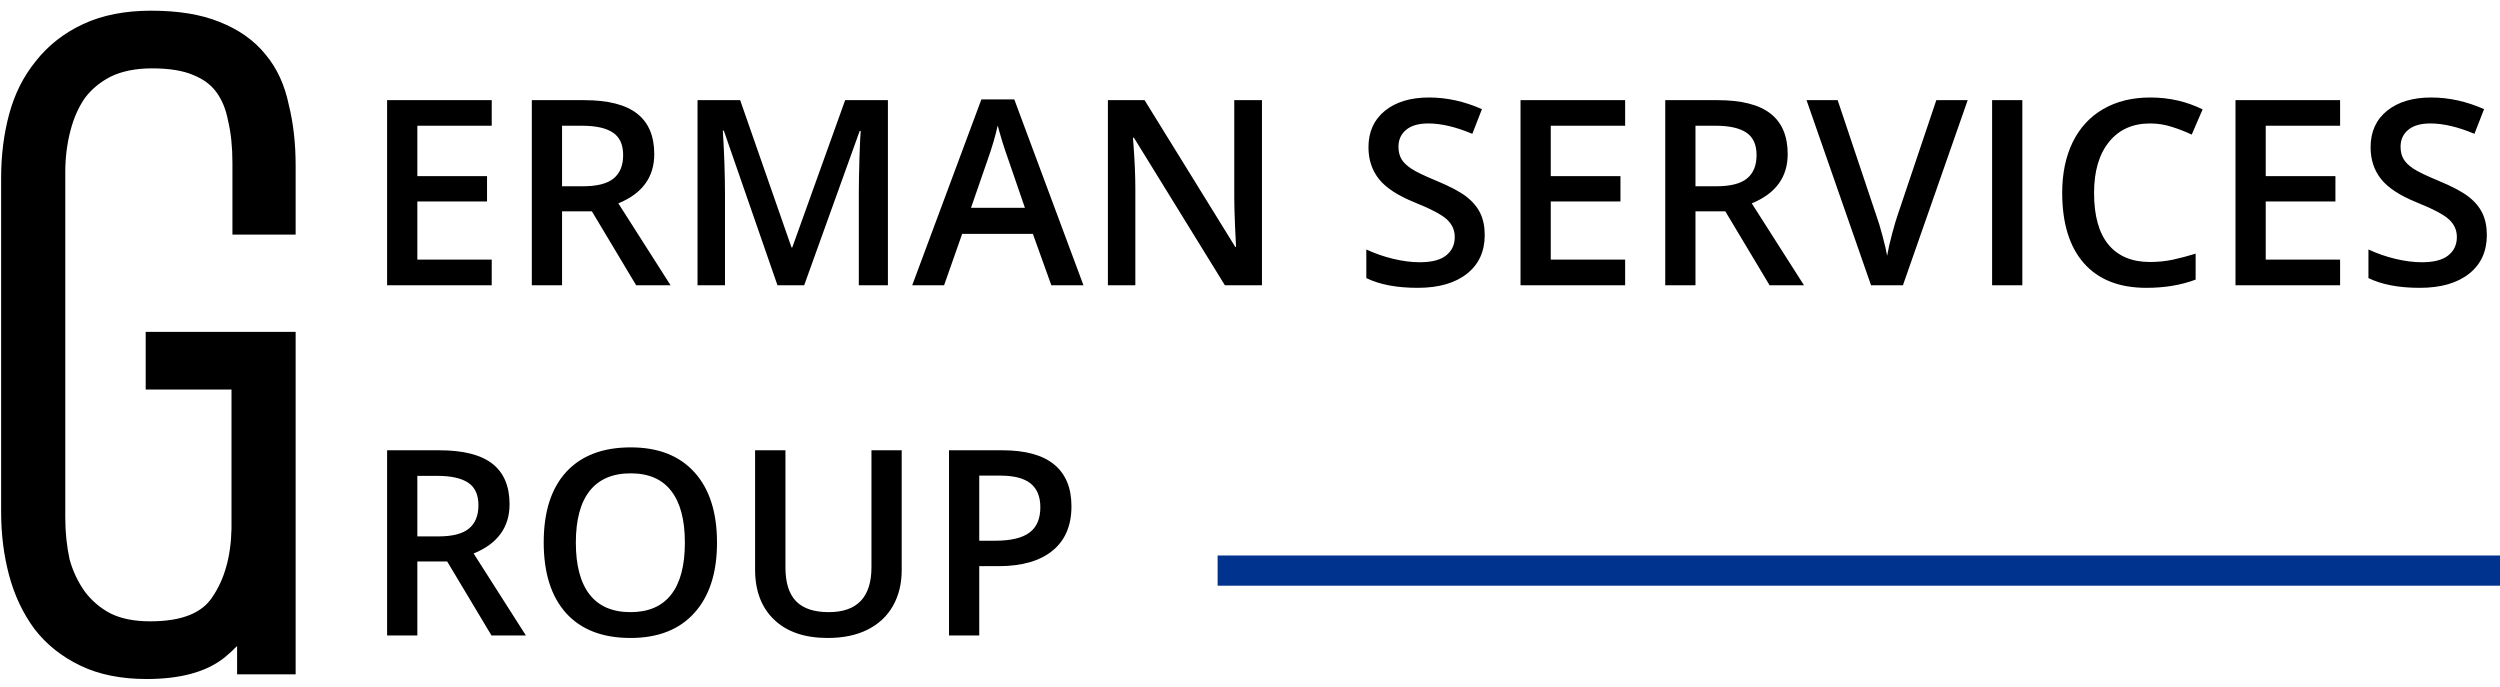 <svg width="331" height="91" viewBox="0 0 331 91" fill="none" xmlns="http://www.w3.org/2000/svg">
<path d="M21.006 45.658H37.429V87.566H33.107V79.531C32.284 81.921 30.802 83.981 28.662 85.712C26.604 87.36 23.517 88.184 19.401 88.184C16.272 88.184 13.597 87.648 11.374 86.577C9.152 85.506 7.341 84.063 5.941 82.25C4.542 80.355 3.513 78.171 2.854 75.698C2.196 73.226 1.866 70.589 1.866 67.787V23.53C1.866 20.727 2.196 18.09 2.854 15.618C3.513 13.145 4.583 11.002 6.065 9.189C7.546 7.294 9.44 5.81 11.745 4.739C14.05 3.668 16.808 3.132 20.018 3.132C23.393 3.132 26.192 3.585 28.415 4.492C30.72 5.398 32.531 6.676 33.848 8.324C35.165 9.89 36.071 11.868 36.565 14.258C37.141 16.566 37.429 19.12 37.429 21.922V29.34H32.49V21.552C32.49 19.326 32.284 17.348 31.872 15.618C31.543 13.887 30.926 12.403 30.02 11.167C29.114 9.931 27.839 8.983 26.192 8.324C24.628 7.665 22.611 7.335 20.142 7.335C17.754 7.335 15.696 7.747 13.967 8.571C12.321 9.395 10.963 10.508 9.893 11.909C8.905 13.31 8.164 14.958 7.67 16.854C7.176 18.75 6.929 20.727 6.929 22.788V68.528C6.929 70.589 7.135 72.567 7.546 74.462C8.04 76.275 8.822 77.924 9.893 79.407C10.963 80.808 12.28 81.921 13.844 82.745C15.49 83.569 17.507 83.981 19.895 83.981C24.587 83.981 27.797 82.662 29.526 80.025C31.337 77.388 32.284 74.05 32.366 70.012V49.861H21.006V45.658Z" fill="black"/>
<path d="M21.005 45.658V43.941H19.29V45.658H21.005ZM37.428 45.658H39.143V43.941H37.428V45.658ZM37.428 87.566V89.283H39.143V87.566H37.428ZM33.106 87.566H31.391V89.283H33.106V87.566ZM33.106 79.531H34.821L31.485 78.971L33.106 79.531ZM28.661 85.712L29.732 87.052L29.738 87.047L28.661 85.712ZM11.373 86.577L12.117 85.03L11.373 86.577ZM5.94 82.25L4.561 83.271L4.572 83.286L4.583 83.3L5.94 82.25ZM2.853 75.698L1.196 76.141L2.853 75.698ZM2.853 15.618L4.51 16.06H4.51L2.853 15.618ZM6.064 9.189L7.391 10.277L7.403 10.262L7.414 10.248L6.064 9.189ZM28.414 4.492L27.767 6.082L27.787 6.09L28.414 4.492ZM33.847 8.324L32.508 9.397L32.522 9.413L32.535 9.43L33.847 8.324ZM36.564 14.258L34.884 14.606L34.892 14.64L34.9 14.674L36.564 14.258ZM37.428 29.34V31.057H39.143V29.34H37.428ZM32.489 29.34H30.774V31.057H32.489V29.34ZM31.872 15.618L30.187 15.939L30.194 15.977L30.203 16.015L31.872 15.618ZM30.019 11.167L28.636 12.183L30.019 11.167ZM26.191 8.324L25.526 9.906L25.54 9.912L25.554 9.918L26.191 8.324ZM13.967 8.571L13.229 7.021L13.214 7.028L13.2 7.035L13.967 8.571ZM9.892 11.909L8.529 10.866L8.509 10.892L8.491 10.919L9.892 11.909ZM7.669 16.854L9.329 17.287L7.669 16.854ZM7.546 74.462L5.87 74.827L5.879 74.871L5.891 74.914L7.546 74.462ZM9.892 79.407L8.501 80.412L8.515 80.431L8.529 80.45L9.892 79.407ZM13.843 82.745L13.044 84.264L13.06 84.272L13.076 84.28L13.843 82.745ZM29.525 80.025L28.112 79.052L28.102 79.067L28.092 79.083L29.525 80.025ZM32.365 70.012L34.08 70.047L34.081 70.029V70.012H32.365ZM32.365 49.861H34.081V48.144H32.365V49.861ZM21.005 49.861H19.29V51.578H21.005V49.861ZM21.005 47.375H37.428V43.941H21.005V47.375ZM35.713 45.658V87.566H39.143V45.658H35.713ZM37.428 85.849H33.106V89.283H37.428V85.849ZM34.821 87.566V79.531H31.391V87.566H34.821ZM31.485 78.971C30.776 81.029 29.497 82.829 27.583 84.376L29.738 87.047C32.106 85.133 33.79 82.812 34.728 80.09L31.485 78.971ZM27.59 84.371C25.965 85.672 23.333 86.467 19.4 86.467V89.901C23.699 89.901 27.241 89.048 29.732 87.052L27.59 84.371ZM19.4 86.467C16.462 86.467 14.055 85.964 12.117 85.03L10.63 88.124C13.138 89.333 16.081 89.901 19.4 89.901V86.467ZM12.117 85.03C10.116 84.065 8.521 82.786 7.297 81.201L4.583 83.3C6.158 85.341 8.186 86.946 10.63 88.124L12.117 85.03ZM7.32 81.23C6.059 79.522 5.118 77.538 4.51 75.256L1.196 76.141C1.905 78.804 3.023 81.188 4.561 83.271L7.32 81.23ZM4.51 75.256C3.894 72.941 3.58 70.453 3.58 67.786H0.15C0.15 70.724 0.496 73.511 1.196 76.141L4.51 75.256ZM3.58 67.786V23.529H0.15V67.786H3.58ZM3.58 23.529C3.58 20.863 3.894 18.375 4.51 16.06L1.196 15.175C0.496 17.805 0.15 20.592 0.15 23.529H3.58ZM4.51 16.06C5.112 13.802 6.078 11.884 7.391 10.277L4.736 8.102C3.086 10.121 1.912 12.489 1.196 15.175L4.51 16.06ZM7.414 10.248C8.72 8.578 10.393 7.26 12.466 6.296L11.022 3.182C8.485 4.361 6.372 6.01 4.713 8.131L7.414 10.248ZM12.466 6.296C14.493 5.354 16.992 4.849 20.017 4.849V1.415C16.621 1.415 13.604 1.981 11.022 3.182L12.466 6.296ZM20.017 4.849C23.254 4.849 25.815 5.286 27.767 6.082L29.061 2.902C26.568 1.885 23.531 1.415 20.017 1.415V4.849ZM27.787 6.09C29.862 6.906 31.409 8.021 32.508 9.397L35.187 7.251C33.651 5.33 31.576 3.891 29.041 2.894L27.787 6.09ZM32.535 9.43C33.637 10.739 34.437 12.441 34.884 14.606L38.243 13.91C37.703 11.294 36.692 9.04 35.159 7.218L32.535 9.43ZM34.9 14.674C35.437 16.824 35.713 19.236 35.713 21.922H39.143C39.143 19.004 38.843 16.307 38.228 13.841L34.9 14.674ZM35.713 21.922V29.34H39.143V21.922H35.713ZM37.428 27.623H32.489V31.057H37.428V27.623ZM34.204 29.34V21.552H30.774V29.34H34.204ZM34.204 21.552C34.204 19.224 33.989 17.109 33.54 15.22L30.203 16.015C30.577 17.588 30.774 19.428 30.774 21.552H34.204ZM33.556 15.296C33.186 13.352 32.48 11.623 31.402 10.152L28.636 12.183C29.37 13.184 29.898 14.422 30.187 15.939L33.556 15.296ZM31.402 10.152C30.279 8.618 28.725 7.489 26.828 6.73L25.554 9.918C26.951 10.477 27.949 11.244 28.636 12.183L31.402 10.152ZM26.857 6.741C25.009 5.963 22.744 5.618 20.141 5.618V9.052C22.477 9.052 24.245 9.367 25.526 9.906L26.857 6.741ZM20.141 5.618C17.56 5.618 15.238 6.063 13.229 7.021L14.704 10.121C16.153 9.431 17.947 9.052 20.141 9.052V5.618ZM13.2 7.035C11.331 7.971 9.765 9.248 8.529 10.866L11.254 12.952C12.159 11.768 13.31 10.82 14.734 10.107L13.2 7.035ZM8.491 10.919C7.368 12.511 6.548 14.353 6.01 16.421L9.329 17.287C9.778 15.563 10.44 14.11 11.293 12.899L8.491 10.919ZM6.01 16.421C5.477 18.465 5.213 20.589 5.213 22.788H8.643C8.643 20.866 8.873 19.034 9.329 17.287L6.01 16.421ZM5.213 22.788V68.528H8.643V22.788H5.213ZM5.213 68.528C5.213 70.704 5.431 72.804 5.87 74.827L9.221 74.097C8.837 72.329 8.643 70.474 8.643 68.528H5.213ZM5.891 74.914C6.438 76.92 7.307 78.757 8.501 80.412L11.282 78.402C10.336 77.09 9.641 75.63 9.2 74.01L5.891 74.914ZM8.529 80.45C9.751 82.049 11.261 83.324 13.044 84.264L14.642 81.225C13.297 80.517 12.173 79.566 11.254 78.364L8.529 80.45ZM13.076 84.28C15.021 85.254 17.316 85.698 19.894 85.698V82.264C17.697 82.264 15.959 81.884 14.61 81.209L13.076 84.28ZM19.894 85.698C24.863 85.698 28.778 84.295 30.959 80.967L28.092 79.083C26.815 81.03 24.309 82.264 19.894 82.264V85.698ZM30.939 80.998C32.984 78.02 33.993 74.333 34.08 70.047L30.651 69.977C30.574 73.767 29.689 76.756 28.112 79.052L30.939 80.998ZM34.081 70.012V49.861H30.65V70.012H34.081ZM32.365 48.144H21.005V51.578H32.365V48.144ZM22.72 49.861V45.658H19.29V49.861H22.72Z" fill="black"/>
<path d="M161.212 75.547H331" stroke="#00338D" stroke-width="4"/>
<path d="M65.104 37.773H51.253V13.26H65.104V16.647H55.256V23.32H64.484V26.674H55.256V34.37H65.104V37.773ZM74.416 24.661H77.196C79.061 24.661 80.412 24.315 81.249 23.622C82.087 22.929 82.505 21.9 82.505 20.537C82.505 19.15 82.053 18.156 81.149 17.552C80.244 16.948 78.882 16.647 77.062 16.647H74.416V24.661ZM74.416 27.981V37.773H70.413V13.26H77.33C80.49 13.26 82.829 13.852 84.347 15.037C85.866 16.222 86.625 18.01 86.625 20.402C86.625 23.454 85.04 25.628 81.869 26.925L88.786 37.773H84.23L78.368 27.981H74.416ZM102.938 37.773L95.837 17.301H95.703C95.893 20.341 95.988 23.192 95.988 25.852V37.773H92.353V13.26H97.997L104.797 32.76H104.898L111.898 13.26H117.559V37.773H113.707V25.651C113.707 24.432 113.735 22.845 113.791 20.889C113.858 18.933 113.914 17.748 113.959 17.334H113.824L106.472 37.773H102.938ZM139.198 37.773L136.753 30.966H127.391L124.996 37.773H120.775L129.936 13.159H134.291L143.452 37.773H139.198ZM135.698 27.512L133.403 20.838C133.236 20.391 133.001 19.687 132.7 18.726C132.409 17.765 132.208 17.06 132.097 16.613C131.796 17.988 131.354 19.491 130.774 21.123L128.563 27.512H135.698ZM167.084 37.773H162.177L150.135 18.239H150.001L150.085 19.329C150.241 21.409 150.319 23.309 150.319 25.03V37.773H146.685V13.26H151.542L163.55 32.693H163.651C163.628 32.436 163.584 31.503 163.517 29.893C163.45 28.272 163.416 27.009 163.416 26.103V13.26H167.084V37.773ZM196.578 31.117C196.578 33.297 195.79 35.007 194.216 36.248C192.642 37.489 190.47 38.109 187.701 38.109C184.933 38.109 182.665 37.679 180.901 36.818V33.028C182.019 33.554 183.202 33.967 184.452 34.269C185.713 34.571 186.886 34.722 187.97 34.722C189.555 34.722 190.721 34.42 191.47 33.816C192.228 33.213 192.609 32.402 192.609 31.385C192.609 30.468 192.263 29.692 191.57 29.055C190.879 28.417 189.448 27.663 187.282 26.791C185.049 25.886 183.475 24.852 182.559 23.689C181.643 22.526 181.185 21.129 181.185 19.497C181.185 17.451 181.913 15.842 183.363 14.668C184.814 13.494 186.763 12.908 189.208 12.908C191.553 12.908 193.887 13.422 196.209 14.45L194.936 17.72C192.76 16.803 190.817 16.345 189.109 16.345C187.812 16.345 186.831 16.63 186.161 17.2C185.49 17.759 185.156 18.502 185.156 19.43C185.156 20.067 185.289 20.615 185.557 21.073C185.826 21.52 186.267 21.945 186.881 22.348C187.495 22.75 188.599 23.281 190.196 23.941C191.995 24.689 193.312 25.388 194.149 26.036C194.986 26.685 195.6 27.417 195.991 28.233C196.382 29.049 196.578 30.01 196.578 31.117ZM215.169 37.773H201.318V13.26H215.169V16.647H205.321V23.32H214.549V26.674H205.321V34.37H215.169V37.773ZM224.481 24.661H227.261C229.125 24.661 230.477 24.315 231.314 23.622C232.151 22.929 232.569 21.9 232.569 20.537C232.569 19.15 232.118 18.156 231.213 17.552C230.309 16.948 228.947 16.647 227.127 16.647H224.481V24.661ZM224.481 27.981V37.773H220.478V13.26H227.395C230.554 13.26 232.893 13.852 234.413 15.037C235.931 16.222 236.69 18.01 236.69 20.402C236.69 23.454 235.104 25.628 231.933 26.925L238.851 37.773H234.295L228.433 27.981H224.481ZM256.369 13.26H260.522L251.947 37.773H247.727L239.186 13.26H243.305L248.414 28.501C248.682 29.228 248.967 30.167 249.268 31.318C249.57 32.458 249.764 33.308 249.855 33.867C249.999 33.017 250.222 32.033 250.524 30.916C250.826 29.798 251.071 28.971 251.261 28.434L256.369 13.26ZM263.755 37.773V13.26H267.758V37.773H263.755ZM284.658 16.345C282.356 16.345 280.549 17.161 279.23 18.793C277.913 20.425 277.254 22.677 277.254 25.55C277.254 28.557 277.885 30.832 279.148 32.374C280.42 33.917 282.257 34.688 284.658 34.688C285.696 34.688 286.701 34.588 287.671 34.386C288.644 34.174 289.654 33.906 290.703 33.582V37.019C288.783 37.745 286.606 38.109 284.171 38.109C280.587 38.109 277.836 37.025 275.915 34.856C273.994 32.676 273.034 29.563 273.034 25.517C273.034 22.968 273.497 20.738 274.424 18.826C275.363 16.915 276.712 15.45 278.477 14.433C280.242 13.416 282.312 12.908 284.691 12.908C287.191 12.908 289.503 13.433 291.624 14.484L290.184 17.82C289.357 17.429 288.481 17.088 287.555 16.797C286.639 16.496 285.673 16.345 284.658 16.345ZM309.829 37.773H295.979V13.26H309.829V16.647H299.982V23.32H309.21V26.674H299.982V34.37H309.829V37.773ZM329.257 31.117C329.257 33.297 328.47 35.007 326.896 36.248C325.321 37.489 323.15 38.109 320.382 38.109C317.612 38.109 315.345 37.679 313.582 36.818V33.028C314.698 33.554 315.882 33.967 317.132 34.269C318.394 34.571 319.566 34.722 320.649 34.722C322.234 34.722 323.402 34.42 324.15 33.816C324.91 33.213 325.289 32.402 325.289 31.385C325.289 30.468 324.942 29.692 324.249 29.055C323.558 28.417 322.128 27.663 319.962 26.791C317.729 25.886 316.154 24.852 315.24 23.689C314.324 22.526 313.867 21.129 313.867 19.497C313.867 17.451 314.592 15.842 316.043 14.668C317.496 13.494 319.444 12.908 321.889 12.908C324.234 12.908 326.566 13.422 328.89 14.45L327.616 17.72C325.44 16.803 323.496 16.345 321.788 16.345C320.493 16.345 319.511 16.63 318.84 17.2C318.171 17.759 317.835 18.502 317.835 19.43C317.835 20.067 317.969 20.615 318.238 21.073C318.506 21.52 318.946 21.945 319.56 22.348C320.174 22.75 321.281 23.281 322.877 23.941C324.675 24.689 325.992 25.388 326.829 26.036C327.667 26.685 328.281 27.417 328.672 28.233C329.062 29.049 329.257 30.01 329.257 31.117Z" fill="black"/>
<path d="M55.256 71.02H58.036C59.901 71.02 61.252 70.674 62.089 69.98C62.926 69.287 63.345 68.259 63.345 66.895C63.345 65.509 62.893 64.514 61.989 63.911C61.084 63.307 59.722 63.005 57.902 63.005H55.256V71.02ZM55.256 74.34V84.132H51.253V59.618H58.17C61.33 59.618 63.669 60.211 65.188 61.395C66.706 62.58 67.465 64.369 67.465 66.761C67.465 69.813 65.88 71.987 62.709 73.284L69.626 84.132H65.07L59.208 74.34H55.256ZM94.932 71.842C94.932 75.832 93.933 78.934 91.934 81.147C89.947 83.361 87.128 84.467 83.477 84.467C79.781 84.467 76.939 83.372 74.952 81.181C72.975 78.979 71.987 75.855 71.987 71.808C71.987 67.761 72.981 64.654 74.969 62.485C76.967 60.317 79.814 59.232 83.51 59.232C87.15 59.232 89.964 60.334 91.951 62.536C93.939 64.738 94.932 67.84 94.932 71.842ZM76.241 71.842C76.241 74.86 76.85 77.151 78.067 78.716C79.284 80.27 81.087 81.047 83.477 81.047C85.855 81.047 87.647 80.276 88.853 78.733C90.07 77.19 90.678 74.893 90.678 71.842C90.678 68.835 90.076 66.554 88.87 65C87.675 63.447 85.888 62.67 83.51 62.67C81.109 62.67 79.295 63.447 78.067 65C76.85 66.554 76.241 68.835 76.241 71.842ZM119.385 59.618V75.48C119.385 77.291 118.994 78.878 118.213 80.242C117.442 81.595 116.32 82.64 114.846 83.377C113.384 84.104 111.63 84.467 109.587 84.467C106.55 84.467 104.189 83.663 102.503 82.053C100.817 80.443 99.974 78.23 99.974 75.413V59.618H103.993V75.128C103.993 77.151 104.462 78.644 105.4 79.605C106.338 80.566 107.778 81.047 109.721 81.047C113.495 81.047 115.382 79.063 115.382 75.094V59.618H119.385ZM141.861 67.029C141.861 69.589 141.024 71.551 139.349 72.915C137.674 74.278 135.29 74.96 132.197 74.96H129.652V84.132H125.649V59.618H132.7C135.759 59.618 138.048 60.244 139.567 61.496C141.096 62.748 141.861 64.593 141.861 67.029ZM129.652 71.59H131.779C133.833 71.59 135.34 71.232 136.301 70.517C137.261 69.802 137.741 68.684 137.741 67.163C137.741 65.755 137.311 64.704 136.451 64.011C135.592 63.318 134.252 62.972 132.432 62.972H129.652V71.59Z" fill="black"/>
</svg>
